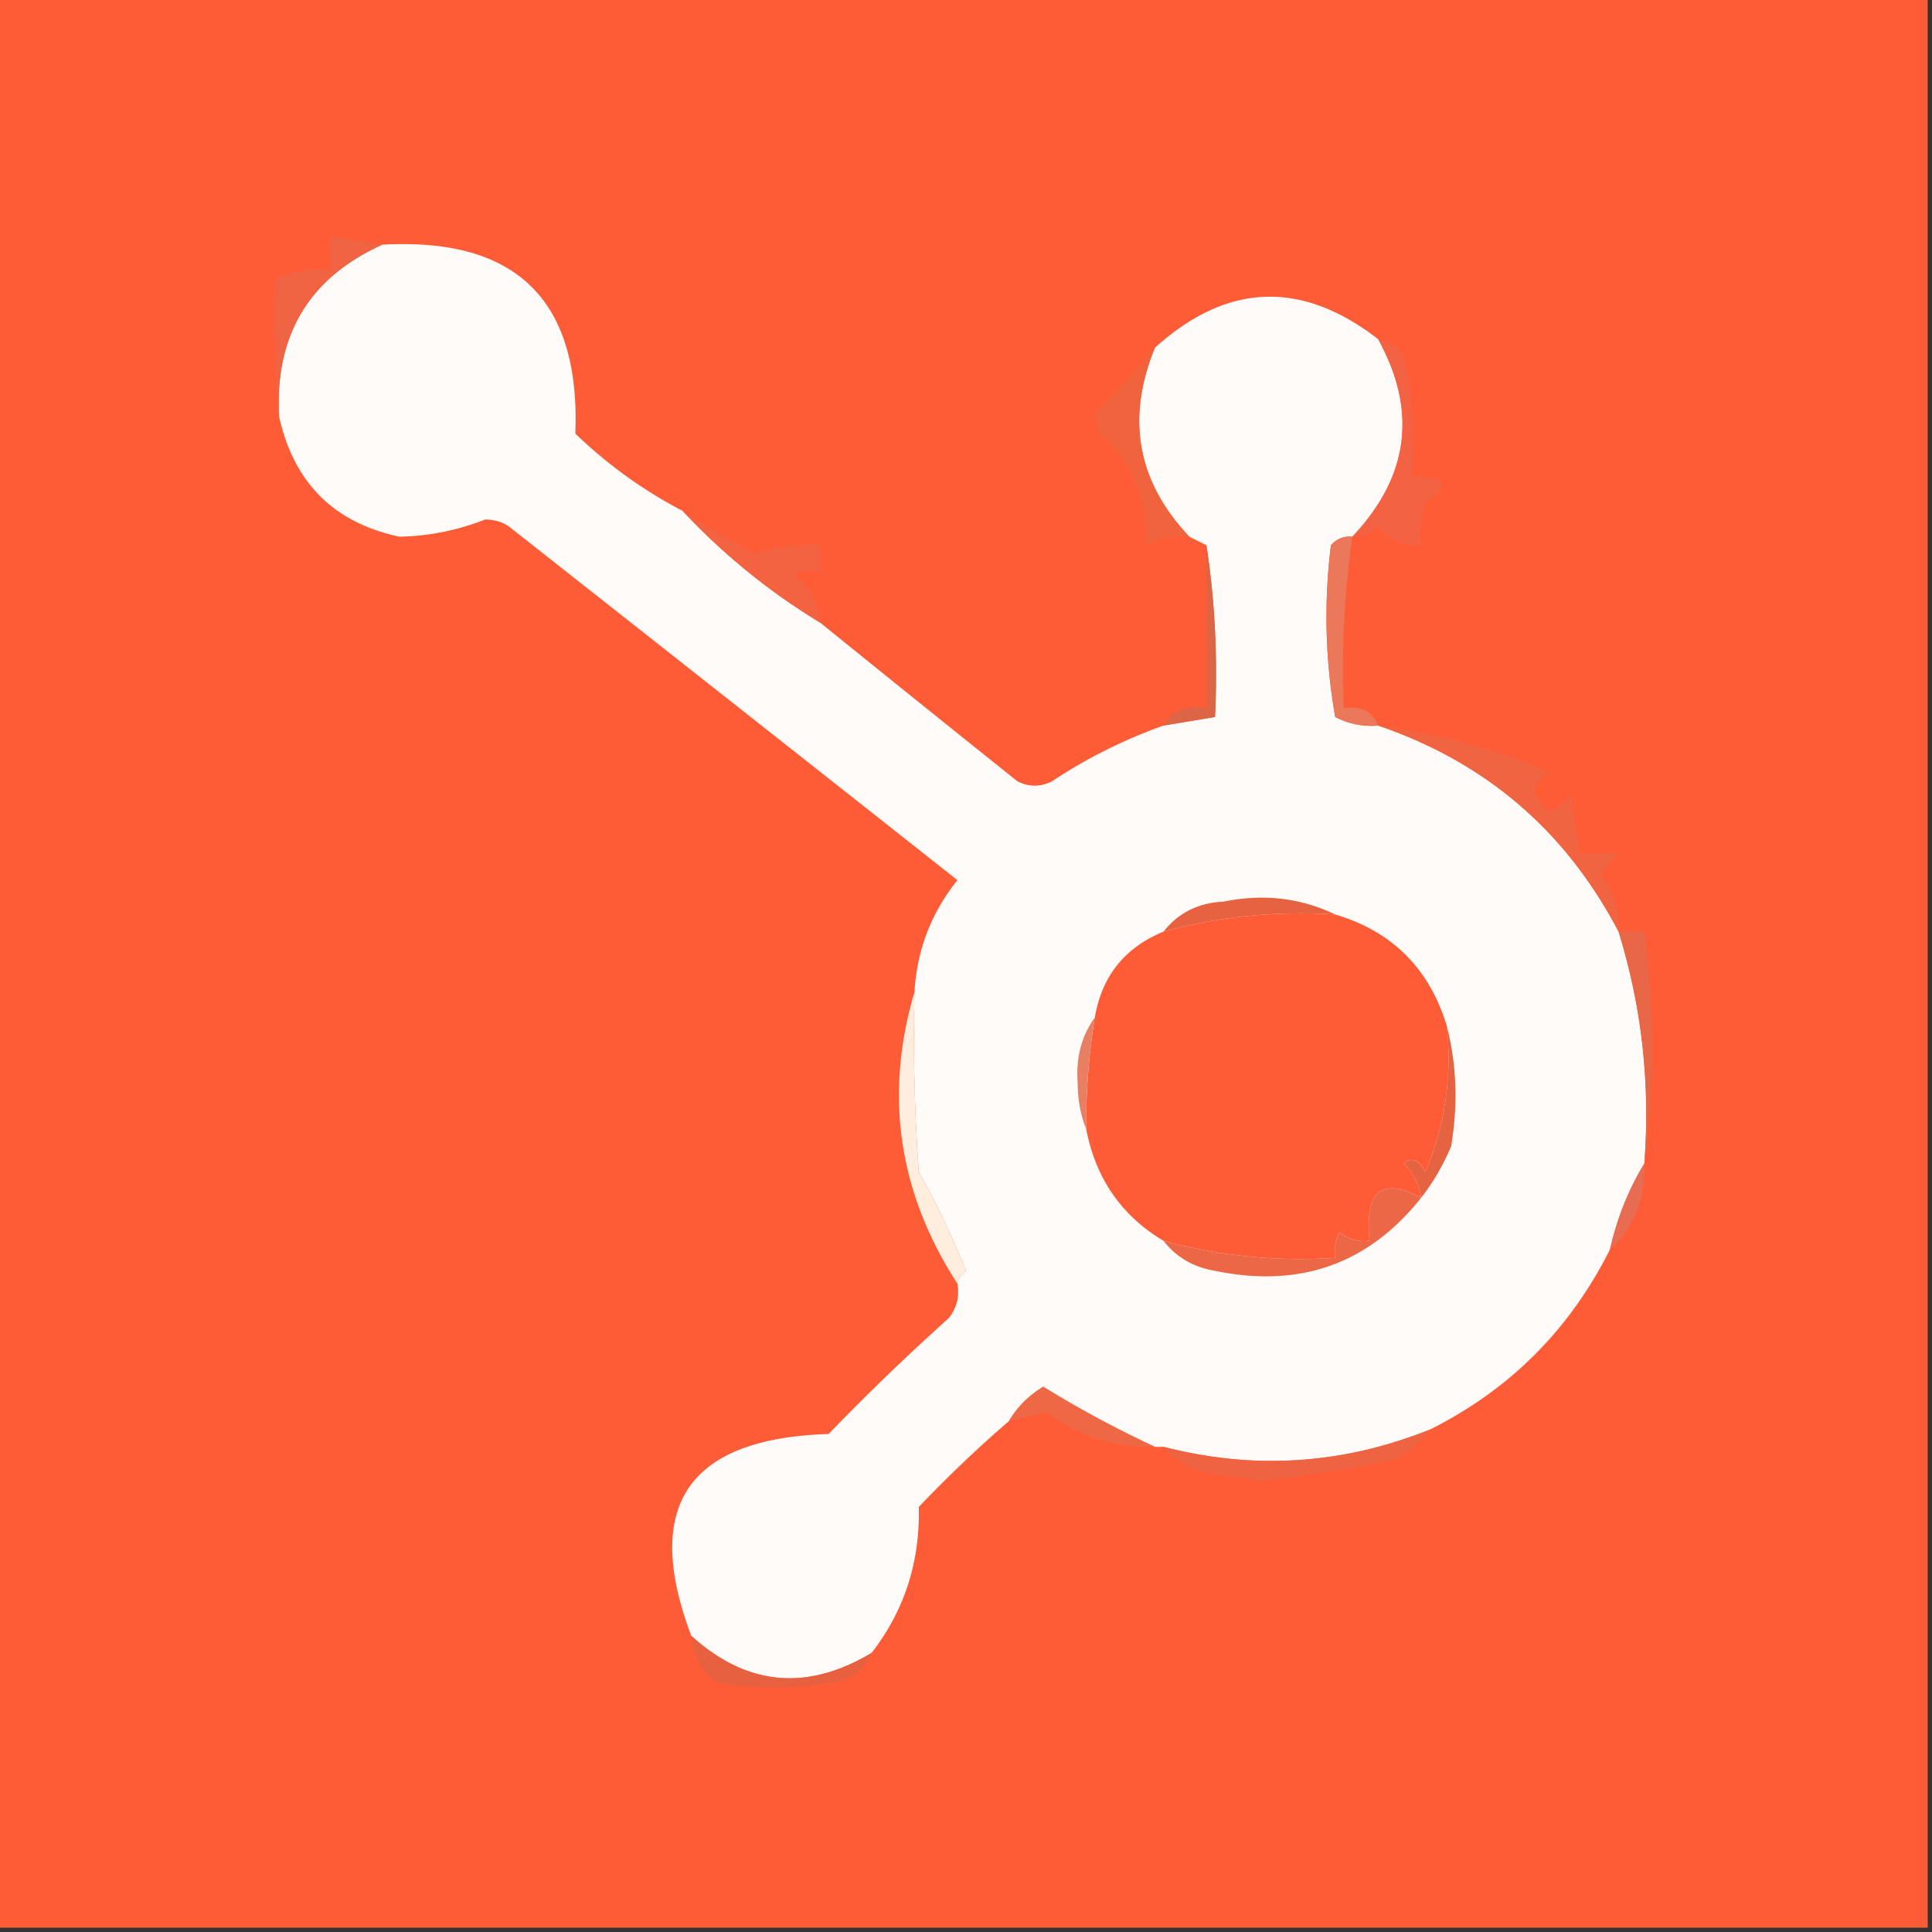 <svg xmlns="http://www.w3.org/2000/svg" width="225" height="225" style="shape-rendering:geometricPrecision;text-rendering:geometricPrecision;image-rendering:optimizeQuality;fill-rule:evenodd;clip-rule:evenodd"><rect width="100%" height="100%" fill="#333333" stroke="none"/><path fill="#fd5c36" d="M-.5-.5h225v225H-.5z" style="opacity:1"/><path fill="#fefbf9" d="M44.5 28.5q23.41-1.34 22.5 22 5.677 5.447 12.5 9a75.3 75.3 0 0 0 16 13 5071 5071 0 0 0 23 18.5q2 1 4 0a59.3 59.3 0 0 1 13-6.5l6-1q.486-10.281-1-20l-2-1q-9.091-9.615-4-22 12.587-11.371 26-1 6.897 12.52-3 23-1.494-.128-2.5 1a67.2 67.2 0 0 0 .5 20 9.1 9.1 0 0 0 5 1q18.782 6.394 28 24 4.065 13.118 3 27-2.769 4.56-4 10-7.041 14.041-21 21-15.184 6.077-31 2h-1a124 124 0 0 1-13-7q-2.532 1.532-4 4a147 147 0 0 0-10.5 10q.229 9.626-5.5 17-11.324 6.77-21-2-8.563-22.721 16-23.5a267 267 0 0 1 14-13.5q1.393-1.783 1-4 .166-.925 1-1.5-2.555-6.344-5.5-11.5-.75-10.488-.5-21 .431-7.293 5-13a45807 45807 0 0 0-52-41q-1.161-.97-3-1a28.5 28.5 0 0 1-10 2q-11.45-2.45-14-14-.765-14.202 12-20" style="opacity:1"/><path fill="#f06343" d="M44.5 28.5q-12.765 5.798-12 20a117 117 0 0 1-.5-16q3.061-1.384 6.5-1v-4z" style="opacity:1"/><path fill="#f46244" d="M160.5 39.5q1.853.332 3 2a49.9 49.9 0 0 1 1 14q6.083.222 1.5 3a12.9 12.9 0 0 0-.5 5q-2.987.258-5-2a5.6 5.6 0 0 1-3 1q9.897-10.48 3-23" style="opacity:1"/><path fill="#f1633d" d="M134.5 40.5q-5.091 12.385 4 22a9.1 9.1 0 0 0-5 1q.19-7.912-5.5-13l-.5-2.5q3.175-3.045 7-7.5" style="opacity:1"/><path fill="#fcd5c5" d="M59.5 61.5a81 81 0 0 0-10 2q-1.839-.03-3-1 1.161.97 3 1a81 81 0 0 1 10-2" style="opacity:1"/><path fill="#f36342" d="M79.5 59.5a104 104 0 0 0 8.5 5 19.5 19.5 0 0 1 7.5-1v3a4.93 4.93 0 0 0-3 .5q2.763 2.019 3 5.5a75.3 75.3 0 0 1-16-13" style="opacity:1"/><path fill="#eb785b" d="M157.5 62.5a106.3 106.3 0 0 0-1 20q2.975-.515 4 2a9.1 9.1 0 0 1-5-1 67.2 67.2 0 0 1-.5-20q1.006-1.128 2.5-1" style="opacity:1"/><path fill="#db6545" d="M140.5 63.5q1.486 9.719 1 20l-6 1q1.578-2.634 5-2z" style="opacity:1"/><path fill="#f16441" d="M160.5 84.5q11.893 1.71 20 5.5-3.504 1.905 0 4.5a7.25 7.25 0 0 0 2.5-2l1 7q2.145-.291 4.5 0a9.3 9.3 0 0 0-2 2.5q2.254 2.882 2 6.5-9.218-17.606-28-24" style="opacity:1"/><path fill="#e76241" d="M155.5 106.5q-10.325-.65-20 2 2.582-3.291 7-3.5 6.954-1.409 13 1.5" style="opacity:1"/><path fill="#fd5c36" d="M155.5 106.5q9.946 2.947 13 13 .917 8.9-2.5 17-1.217-2.19-2.5-1 1.695 1.683 2 4-6.864-3.706-6 5-1.983.255-3.5-1a4.93 4.93 0 0 0-.5 3q-10.325.65-20-2-7.335-4.367-9-13a77 77 0 0 1 1-13q1.232-7.23 8-10 9.675-2.65 20-2" style="opacity:1"/><path fill="#ffeede" d="M106.5 115.5q-.25 10.512.5 21 2.945 5.156 5.5 11.5-.834.575-1 1.5-10.322-15.922-5-34" style="opacity:1"/><path fill="#e76746" d="M188.5 108.5h3q1.737 13.734 0 27 1.065-13.882-3-27" style="opacity:1"/><path fill="#e87e62" d="M127.5 118.5a77 77 0 0 0-1 13q-.991-2.45-1-5.5-.3-4.299 2-7.5" style="opacity:1"/><path fill="#e66342" d="M168.5 119.5q1.722 6.722.5 14-1.412 3.34-3.5 6-.305-2.317-2-4 1.283-1.19 2.5 1 3.417-8.1 2.5-17" style="opacity:1"/><path fill="#e76c52" d="M191.5 135.5q.247 6.118-4 10 1.231-5.44 4-10" style="opacity:1"/><path fill="#eb6746" d="M165.5 139.5q-9.193 11.566-24 8.5-3.788-.636-6-3.5 9.675 2.65 20 2a4.93 4.93 0 0 1 .5-3q1.517 1.255 3.5 1-.864-8.706 6-5" style="opacity:1"/><path fill="#ee6846" d="M134.5 168.5q-7.101.172-12.5-4a54 54 0 0 0-4.5 1q1.468-2.468 4-4a124 124 0 0 0 13 7" style="opacity:1"/><path fill="#ee6443" d="M166.5 166.5q-1.61 2.077-4 3.5-7.733 1.5-15.5 2.5l-6.5-1q-3.233-.752-5-3 15.816 4.077 31-2" style="opacity:1"/><path fill="#e76140" d="M80.5 190.5q9.676 8.77 21 2-1.29 3.17-5 3.5a42.5 42.5 0 0 1-13 0q-2.763-2.019-3-5.5" style="opacity:1"/></svg>